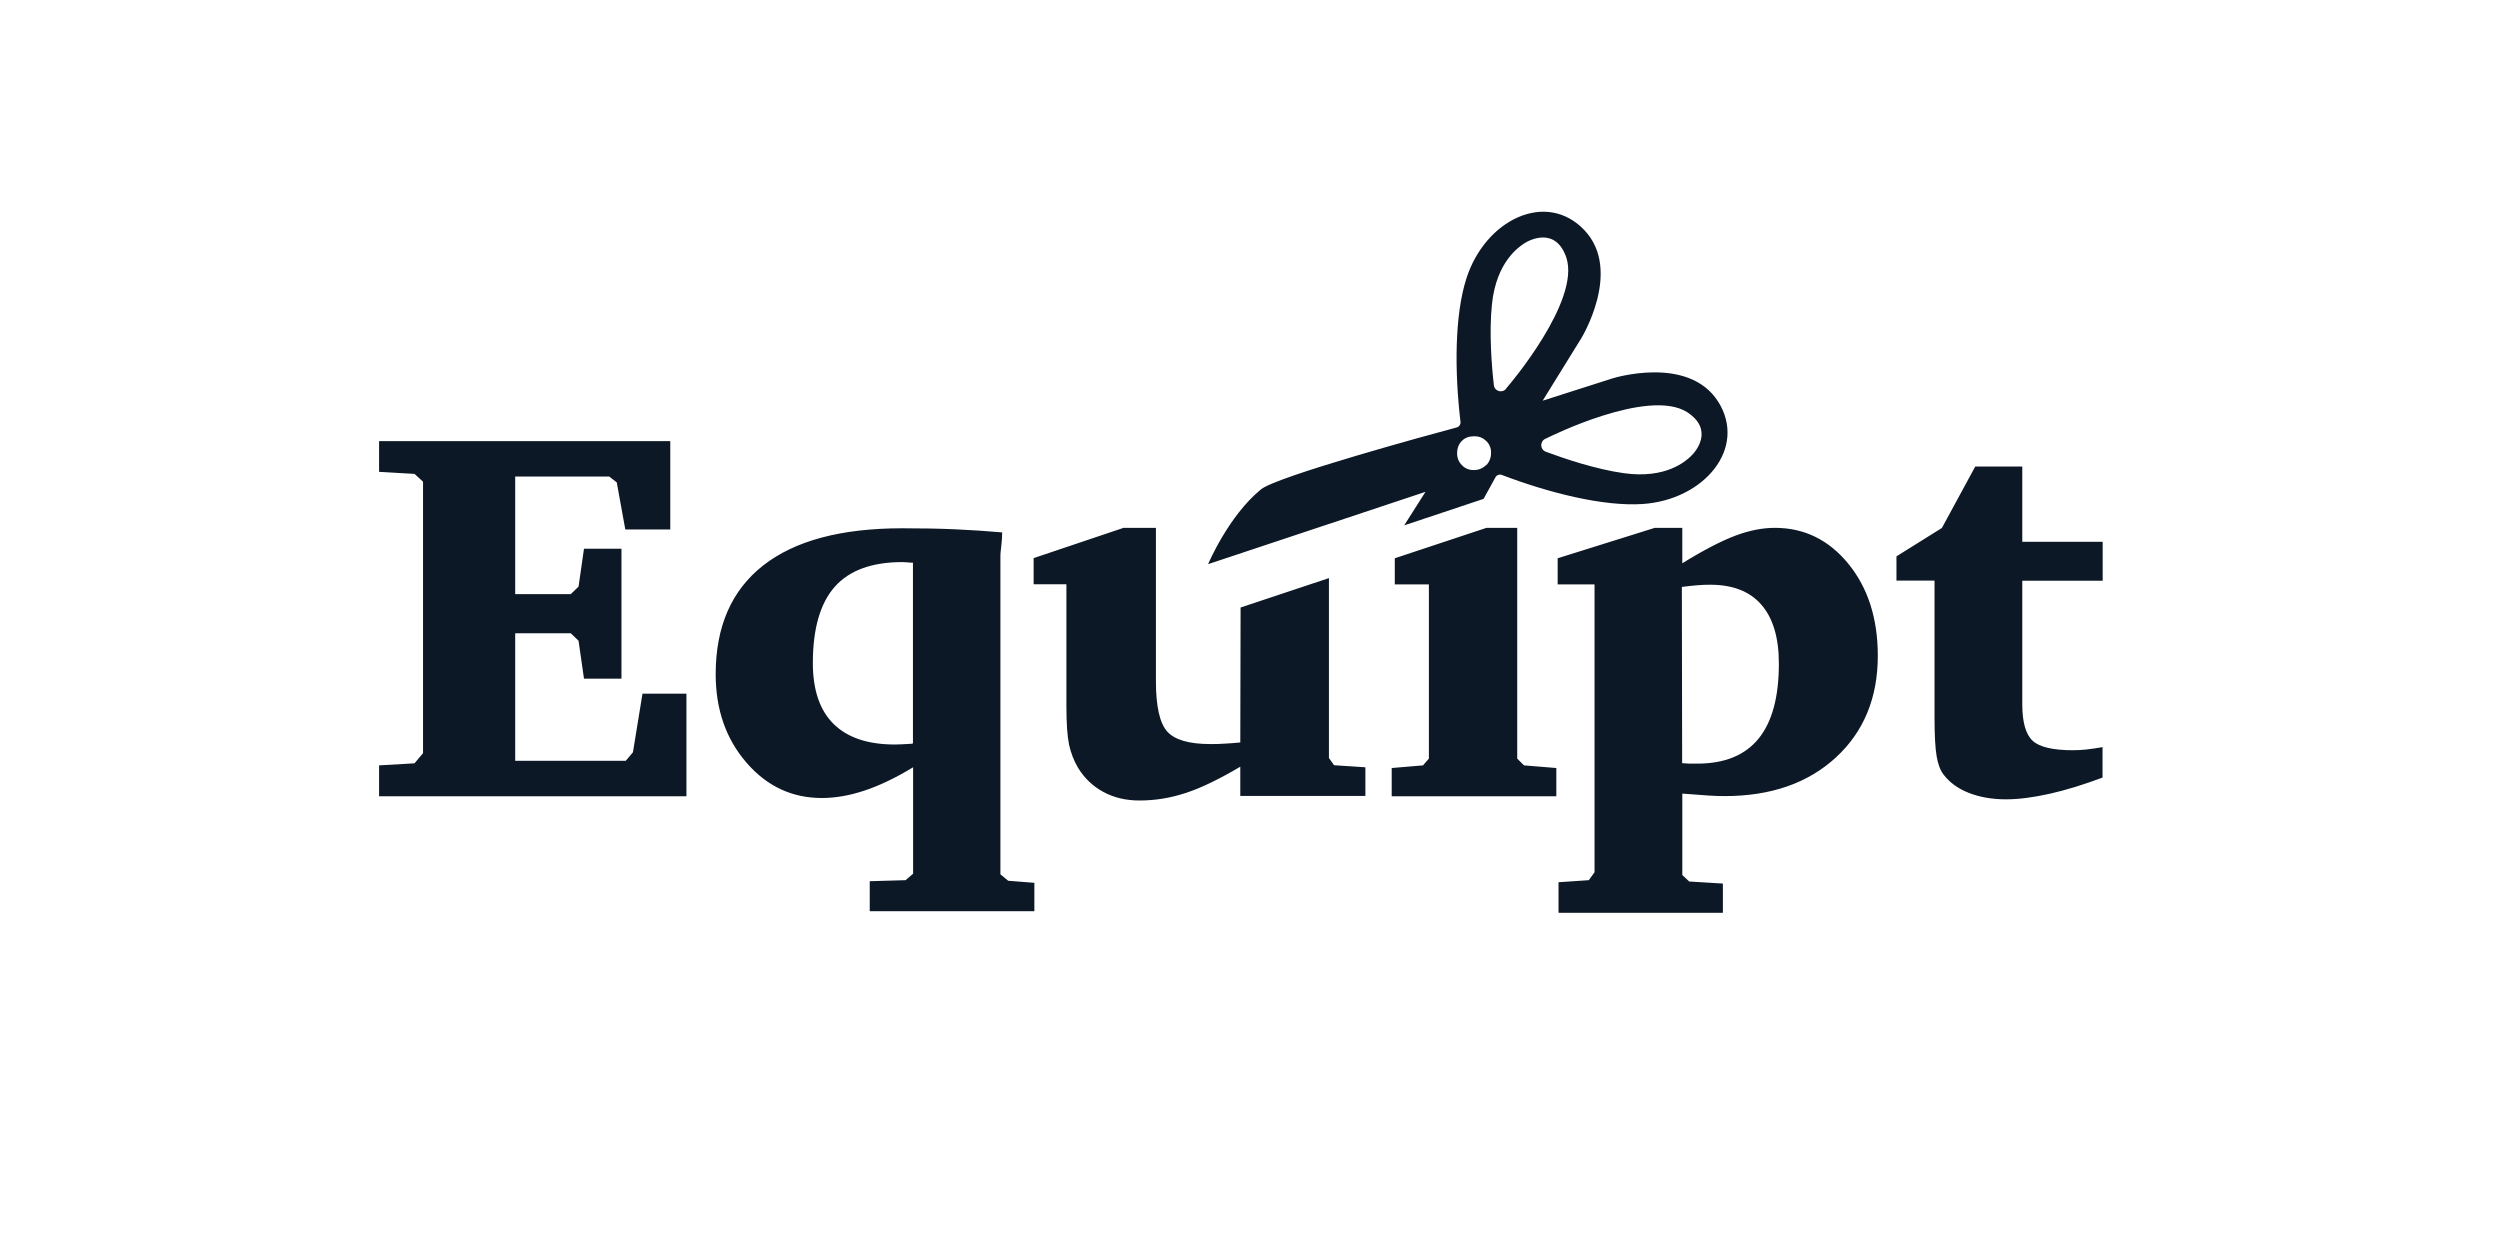 <?xml version="1.0" encoding="UTF-8"?>
<svg id="Logos" xmlns="http://www.w3.org/2000/svg" viewBox="0 0 170.08 85.04">
  <defs>
    <style>
      .cls-1 {
        fill: #0c1826;
        stroke-width: 0px;
      }
    </style>
  </defs>
  <path class="cls-1" d="M116.88,27.31c-2.04-3.18-7.17-1.57-7.17-1.57l-4.76,1.52h0s0,0,0,0l2.63-4.25s2.81-4.59.22-7.34c-2.59-2.75-6.76-.73-8.04,3.28-.8,2.5-.81,6.27-.4,9.75.02.17-.09.34-.26.38-1.8.48-12.24,3.33-13.31,4.21-2.22,1.81-3.6,5.09-3.6,5.09l14.79-4.92h0s0,0,0,0l-1.45,2.28,5.4-1.8c.37-.66.65-1.18.81-1.47.08-.15.26-.22.43-.16,3.28,1.25,6.94,2.15,9.56,1.98,4.2-.27,7.18-3.81,5.14-7ZM101.1,31.64c-.22.22-.5.34-.84.34-.32,0-.59-.11-.8-.33-.22-.22-.33-.49-.33-.81,0-.35.11-.63.32-.84.21-.22.49-.32.84-.32s.6.11.82.32c.22.21.33.48.33.79,0,.35-.11.64-.33.86ZM102.46,26.45c-.26.32-.79.17-.83-.25-.15-1.31-.33-3.57-.13-5.5.3-2.91,1.85-3.91,2.21-4.15.37-.24,2.13-1.13,2.85.97.99,2.97-3.96,8.75-3.96,8.75l-.15.18ZM115.02,31.05c-.32.3-1.66,1.55-4.56,1.14-1.92-.27-4.07-1-5.3-1.46-.39-.15-.41-.69-.04-.87l.21-.1s6.8-3.4,9.45-1.72c1.86,1.21.57,2.71.25,3ZM25.79,54.16v-2.09l2.41-.14.58-.69v-18.47l-.58-.53-2.41-.14v-2.09h19.81v6.01h-3.06l-.58-3.2-.51-.4h-6.4v8h3.78l.53-.51.37-2.58h2.55v8.84h-2.55l-.37-2.58-.53-.51h-3.78v8.68h7.52l.49-.58.65-3.99h2.99v6.98h-20.92ZM68.18,36.23c0,.27-.02.57-.06.91-.04.34-.06.55-.06.63v21.71l.53.44,1.78.14v1.93h-11.2v-2.04l2.44-.07.51-.44v-7.24c-1.17.71-2.27,1.24-3.29,1.58-1.02.34-1.99.51-2.92.51-2.03,0-3.74-.8-5.13-2.41-1.39-1.61-2.09-3.61-2.09-6.01,0-3.25,1.08-5.71,3.23-7.4,2.16-1.69,5.31-2.53,9.47-2.53,1.28,0,2.48.02,3.59.07,1.12.05,2.18.12,3.19.21ZM62.11,38.28c-.08,0-.2,0-.36-.02-.16-.01-.28-.02-.36-.02-2.07,0-3.61.56-4.6,1.68-.99,1.12-1.49,2.85-1.49,5.19,0,1.83.47,3.21,1.41,4.14.94.93,2.33,1.4,4.17,1.4.25,0,.62-.02,1.12-.05.05-.01.08-.02.11-.02v-12.3ZM76.48,35.91h2.16v10.44c0,1.71.26,2.85.77,3.42.52.57,1.49.85,2.94.85.3,0,.63,0,.98-.03.35-.02.7-.04,1.05-.08l.02-9.18,6.01-2v12.24l.35.49,2.13.14v1.95h-8.51v-1.99c-1.42.84-2.65,1.44-3.69,1.78-1.05.35-2.1.52-3.17.52-.91,0-1.73-.19-2.45-.58-.72-.39-1.3-.94-1.73-1.65-.28-.47-.48-.99-.61-1.57-.12-.58-.18-1.46-.18-2.63v-8.28h-2.23v-1.78l6.15-2.07ZM101.13,35.91h2.09v15.7l.46.46,2.2.18v1.92h-11.2v-1.92l2.13-.18.4-.46v-11.85h-2.32v-1.78l6.24-2.07ZM106.03,62.08v-2.06l2.06-.14.39-.54v-19.58h-2.51v-1.78l6.61-2.07h1.87v2.41c1.44-.89,2.64-1.51,3.59-1.87.95-.36,1.86-.54,2.71-.54,2,0,3.67.82,5,2.45,1.33,1.63,2,3.72,2,6.25,0,2.86-.95,5.17-2.85,6.92-1.9,1.75-4.43,2.63-7.57,2.63-.32,0-.69-.01-1.13-.04-.44-.03-1.02-.07-1.75-.13v5.54l.47.44,2.29.14v1.99h-11.16ZM114.44,51.92c.14.01.29.02.46.03.16,0,.36,0,.58,0,1.85,0,3.24-.57,4.16-1.7.92-1.13,1.38-2.83,1.38-5.11,0-1.76-.4-3.09-1.19-4-.79-.91-1.95-1.36-3.49-1.36-.29,0-.59.01-.91.04s-.65.06-1.01.11l.02,11.99ZM131.6,39.5h-2.58v-1.65l3.09-1.93,2.27-4.18h3.2v5.12h5.47v2.65h-5.47v8.4c0,1.23.24,2.06.71,2.49s1.39.64,2.75.64c.28,0,.59-.02.91-.05.33-.04.69-.09,1.09-.16v2.07c-1.28.48-2.48.85-3.59,1.1-1.12.25-2.11.38-2.98.38-.95,0-1.79-.15-2.53-.44-.74-.29-1.31-.71-1.72-1.25-.22-.29-.38-.71-.47-1.26-.09-.54-.14-1.41-.14-2.59v-9.33Z"/>
</svg>